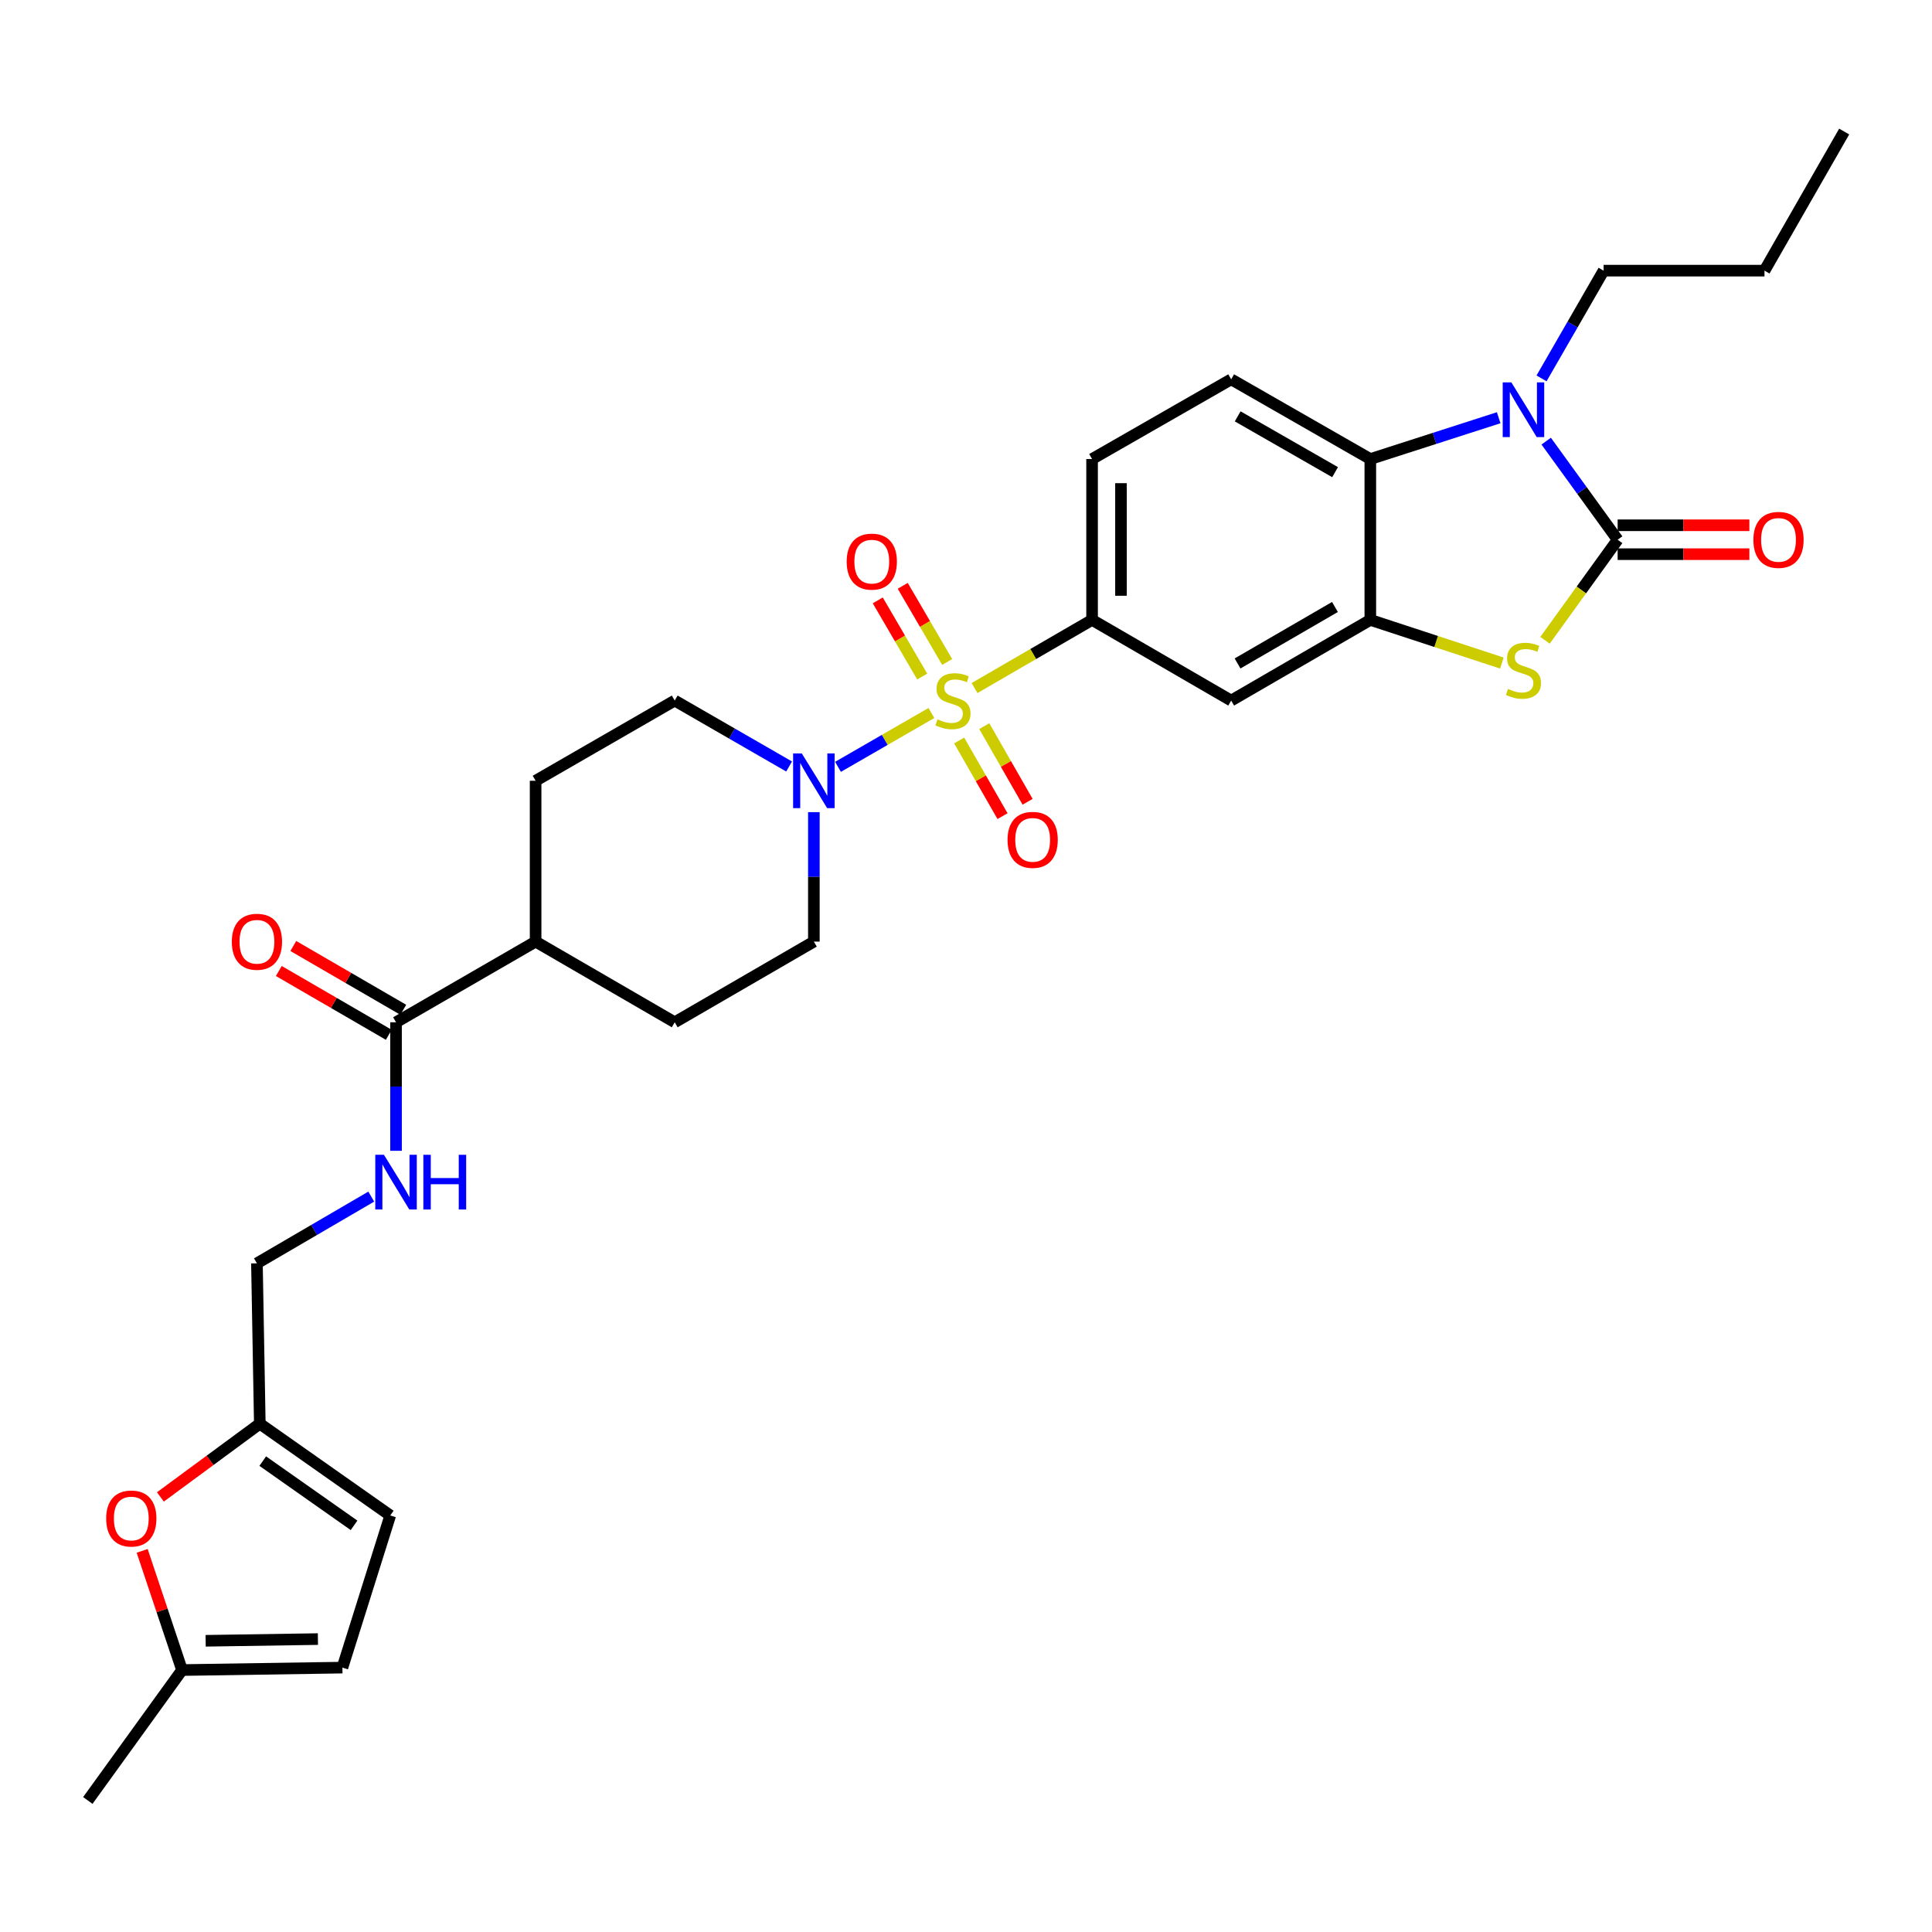 <?xml version='1.0' encoding='iso-8859-1'?>
<svg version='1.1' baseProfile='full'
              xmlns='http://www.w3.org/2000/svg'
                      xmlns:rdkit='http://www.rdkit.org/xml'
                      xmlns:xlink='http://www.w3.org/1999/xlink'
                  xml:space='preserve'
width='1000px' height='1000px' viewBox='0 0 1000 1000'>
<!-- END OF HEADER -->
<rect style='opacity:1.0;fill:#FFFFFF;stroke:none' width='1000' height='1000' x='0' y='0'> </rect>
<path class='bond-4' d='M 482.093,369.045 L 457.921,382.981' style='fill:none;fill-rule:evenodd;stroke:#CCCC00;stroke-width:6px;stroke-linecap:butt;stroke-linejoin:miter;stroke-opacity:1' />
<path class='bond-4' d='M 457.921,382.981 L 433.749,396.918' style='fill:none;fill-rule:evenodd;stroke:#0000FF;stroke-width:6px;stroke-linecap:butt;stroke-linejoin:miter;stroke-opacity:1' />
<path class='bond-6' d='M 504.412,356.14 L 534.834,338.496' style='fill:none;fill-rule:evenodd;stroke:#CCCC00;stroke-width:6px;stroke-linecap:butt;stroke-linejoin:miter;stroke-opacity:1' />
<path class='bond-6' d='M 534.834,338.496 L 565.257,320.853' style='fill:none;fill-rule:evenodd;stroke:#000000;stroke-width:6px;stroke-linecap:butt;stroke-linejoin:miter;stroke-opacity:1' />
<path class='bond-10' d='M 496.472,383.285 L 507.686,402.862' style='fill:none;fill-rule:evenodd;stroke:#CCCC00;stroke-width:6px;stroke-linecap:butt;stroke-linejoin:miter;stroke-opacity:1' />
<path class='bond-10' d='M 507.686,402.862 L 518.9,422.439' style='fill:none;fill-rule:evenodd;stroke:#FF0000;stroke-width:6px;stroke-linecap:butt;stroke-linejoin:miter;stroke-opacity:1' />
<path class='bond-10' d='M 509.454,375.849 L 520.668,395.425' style='fill:none;fill-rule:evenodd;stroke:#CCCC00;stroke-width:6px;stroke-linecap:butt;stroke-linejoin:miter;stroke-opacity:1' />
<path class='bond-10' d='M 520.668,395.425 L 531.882,415.002' style='fill:none;fill-rule:evenodd;stroke:#FF0000;stroke-width:6px;stroke-linecap:butt;stroke-linejoin:miter;stroke-opacity:1' />
<path class='bond-11' d='M 490.255,342.638 L 478.753,322.928' style='fill:none;fill-rule:evenodd;stroke:#CCCC00;stroke-width:6px;stroke-linecap:butt;stroke-linejoin:miter;stroke-opacity:1' />
<path class='bond-11' d='M 478.753,322.928 L 467.251,303.219' style='fill:none;fill-rule:evenodd;stroke:#FF0000;stroke-width:6px;stroke-linecap:butt;stroke-linejoin:miter;stroke-opacity:1' />
<path class='bond-11' d='M 477.333,350.179 L 465.831,330.469' style='fill:none;fill-rule:evenodd;stroke:#CCCC00;stroke-width:6px;stroke-linecap:butt;stroke-linejoin:miter;stroke-opacity:1' />
<path class='bond-11' d='M 465.831,330.469 L 454.329,310.76' style='fill:none;fill-rule:evenodd;stroke:#FF0000;stroke-width:6px;stroke-linecap:butt;stroke-linejoin:miter;stroke-opacity:1' />
<path class='bond-0' d='M 837.289,279.36 L 818.495,305.383' style='fill:none;fill-rule:evenodd;stroke:#000000;stroke-width:6px;stroke-linecap:butt;stroke-linejoin:miter;stroke-opacity:1' />
<path class='bond-0' d='M 818.495,305.383 L 799.701,331.406' style='fill:none;fill-rule:evenodd;stroke:#CCCC00;stroke-width:6px;stroke-linecap:butt;stroke-linejoin:miter;stroke-opacity:1' />
<path class='bond-18' d='M 837.289,286.841 L 871.379,286.841' style='fill:none;fill-rule:evenodd;stroke:#000000;stroke-width:6px;stroke-linecap:butt;stroke-linejoin:miter;stroke-opacity:1' />
<path class='bond-18' d='M 871.379,286.841 L 905.468,286.841' style='fill:none;fill-rule:evenodd;stroke:#FF0000;stroke-width:6px;stroke-linecap:butt;stroke-linejoin:miter;stroke-opacity:1' />
<path class='bond-18' d='M 837.289,271.879 L 871.379,271.879' style='fill:none;fill-rule:evenodd;stroke:#000000;stroke-width:6px;stroke-linecap:butt;stroke-linejoin:miter;stroke-opacity:1' />
<path class='bond-18' d='M 871.379,271.879 L 905.468,271.879' style='fill:none;fill-rule:evenodd;stroke:#FF0000;stroke-width:6px;stroke-linecap:butt;stroke-linejoin:miter;stroke-opacity:1' />
<path class='bond-33' d='M 837.289,279.36 L 818.798,253.844' style='fill:none;fill-rule:evenodd;stroke:#000000;stroke-width:6px;stroke-linecap:butt;stroke-linejoin:miter;stroke-opacity:1' />
<path class='bond-33' d='M 818.798,253.844 L 800.307,228.329' style='fill:none;fill-rule:evenodd;stroke:#0000FF;stroke-width:6px;stroke-linecap:butt;stroke-linejoin:miter;stroke-opacity:1' />
<path class='bond-1' d='M 775.718,216.218 L 742.498,226.91' style='fill:none;fill-rule:evenodd;stroke:#0000FF;stroke-width:6px;stroke-linecap:butt;stroke-linejoin:miter;stroke-opacity:1' />
<path class='bond-1' d='M 742.498,226.91 L 709.277,237.601' style='fill:none;fill-rule:evenodd;stroke:#000000;stroke-width:6px;stroke-linecap:butt;stroke-linejoin:miter;stroke-opacity:1' />
<path class='bond-27' d='M 797.895,195.854 L 813.96,167.97' style='fill:none;fill-rule:evenodd;stroke:#0000FF;stroke-width:6px;stroke-linecap:butt;stroke-linejoin:miter;stroke-opacity:1' />
<path class='bond-27' d='M 813.96,167.97 L 830.025,140.086' style='fill:none;fill-rule:evenodd;stroke:#000000;stroke-width:6px;stroke-linecap:butt;stroke-linejoin:miter;stroke-opacity:1' />
<path class='bond-2' d='M 777.374,343.198 L 743.326,332.025' style='fill:none;fill-rule:evenodd;stroke:#CCCC00;stroke-width:6px;stroke-linecap:butt;stroke-linejoin:miter;stroke-opacity:1' />
<path class='bond-2' d='M 743.326,332.025 L 709.277,320.853' style='fill:none;fill-rule:evenodd;stroke:#000000;stroke-width:6px;stroke-linecap:butt;stroke-linejoin:miter;stroke-opacity:1' />
<path class='bond-3' d='M 709.277,320.853 L 637.255,362.612' style='fill:none;fill-rule:evenodd;stroke:#000000;stroke-width:6px;stroke-linecap:butt;stroke-linejoin:miter;stroke-opacity:1' />
<path class='bond-3' d='M 690.969,314.174 L 640.554,343.405' style='fill:none;fill-rule:evenodd;stroke:#000000;stroke-width:6px;stroke-linecap:butt;stroke-linejoin:miter;stroke-opacity:1' />
<path class='bond-32' d='M 709.277,320.853 L 709.277,237.601' style='fill:none;fill-rule:evenodd;stroke:#000000;stroke-width:6px;stroke-linecap:butt;stroke-linejoin:miter;stroke-opacity:1' />
<path class='bond-20' d='M 408.435,396.734 L 378.832,379.673' style='fill:none;fill-rule:evenodd;stroke:#0000FF;stroke-width:6px;stroke-linecap:butt;stroke-linejoin:miter;stroke-opacity:1' />
<path class='bond-20' d='M 378.832,379.673 L 349.23,362.612' style='fill:none;fill-rule:evenodd;stroke:#000000;stroke-width:6px;stroke-linecap:butt;stroke-linejoin:miter;stroke-opacity:1' />
<path class='bond-21' d='M 421.253,420.363 L 421.253,453.869' style='fill:none;fill-rule:evenodd;stroke:#0000FF;stroke-width:6px;stroke-linecap:butt;stroke-linejoin:miter;stroke-opacity:1' />
<path class='bond-21' d='M 421.253,453.869 L 421.253,487.374' style='fill:none;fill-rule:evenodd;stroke:#000000;stroke-width:6px;stroke-linecap:butt;stroke-linejoin:miter;stroke-opacity:1' />
<path class='bond-5' d='M 709.277,237.601 L 637.255,196.332' style='fill:none;fill-rule:evenodd;stroke:#000000;stroke-width:6px;stroke-linecap:butt;stroke-linejoin:miter;stroke-opacity:1' />
<path class='bond-5' d='M 691.036,244.392 L 640.62,215.504' style='fill:none;fill-rule:evenodd;stroke:#000000;stroke-width:6px;stroke-linecap:butt;stroke-linejoin:miter;stroke-opacity:1' />
<path class='bond-7' d='M 565.257,320.853 L 637.255,362.612' style='fill:none;fill-rule:evenodd;stroke:#000000;stroke-width:6px;stroke-linecap:butt;stroke-linejoin:miter;stroke-opacity:1' />
<path class='bond-19' d='M 565.257,320.853 L 565.257,237.601' style='fill:none;fill-rule:evenodd;stroke:#000000;stroke-width:6px;stroke-linecap:butt;stroke-linejoin:miter;stroke-opacity:1' />
<path class='bond-19' d='M 580.218,308.365 L 580.218,250.089' style='fill:none;fill-rule:evenodd;stroke:#000000;stroke-width:6px;stroke-linecap:butt;stroke-linejoin:miter;stroke-opacity:1' />
<path class='bond-8' d='M 204.985,529.133 L 277.232,487.374' style='fill:none;fill-rule:evenodd;stroke:#000000;stroke-width:6px;stroke-linecap:butt;stroke-linejoin:miter;stroke-opacity:1' />
<path class='bond-14' d='M 204.985,529.133 L 204.985,562.392' style='fill:none;fill-rule:evenodd;stroke:#000000;stroke-width:6px;stroke-linecap:butt;stroke-linejoin:miter;stroke-opacity:1' />
<path class='bond-14' d='M 204.985,562.392 L 204.985,595.65' style='fill:none;fill-rule:evenodd;stroke:#0000FF;stroke-width:6px;stroke-linecap:butt;stroke-linejoin:miter;stroke-opacity:1' />
<path class='bond-23' d='M 208.738,522.662 L 180.28,506.156' style='fill:none;fill-rule:evenodd;stroke:#000000;stroke-width:6px;stroke-linecap:butt;stroke-linejoin:miter;stroke-opacity:1' />
<path class='bond-23' d='M 180.28,506.156 L 151.821,489.65' style='fill:none;fill-rule:evenodd;stroke:#FF0000;stroke-width:6px;stroke-linecap:butt;stroke-linejoin:miter;stroke-opacity:1' />
<path class='bond-23' d='M 201.232,535.604 L 172.773,519.098' style='fill:none;fill-rule:evenodd;stroke:#000000;stroke-width:6px;stroke-linecap:butt;stroke-linejoin:miter;stroke-opacity:1' />
<path class='bond-23' d='M 172.773,519.098 L 144.315,502.592' style='fill:none;fill-rule:evenodd;stroke:#FF0000;stroke-width:6px;stroke-linecap:butt;stroke-linejoin:miter;stroke-opacity:1' />
<path class='bond-9' d='M 83.02,774.801 L 108.748,755.854' style='fill:none;fill-rule:evenodd;stroke:#FF0000;stroke-width:6px;stroke-linecap:butt;stroke-linejoin:miter;stroke-opacity:1' />
<path class='bond-9' d='M 108.748,755.854 L 134.475,736.906' style='fill:none;fill-rule:evenodd;stroke:#000000;stroke-width:6px;stroke-linecap:butt;stroke-linejoin:miter;stroke-opacity:1' />
<path class='bond-15' d='M 73.585,802.727 L 83.903,833.573' style='fill:none;fill-rule:evenodd;stroke:#FF0000;stroke-width:6px;stroke-linecap:butt;stroke-linejoin:miter;stroke-opacity:1' />
<path class='bond-15' d='M 83.903,833.573 L 94.221,864.419' style='fill:none;fill-rule:evenodd;stroke:#000000;stroke-width:6px;stroke-linecap:butt;stroke-linejoin:miter;stroke-opacity:1' />
<path class='bond-12' d='M 134.475,736.906 L 132.987,653.895' style='fill:none;fill-rule:evenodd;stroke:#000000;stroke-width:6px;stroke-linecap:butt;stroke-linejoin:miter;stroke-opacity:1' />
<path class='bond-16' d='M 134.475,736.906 L 201.993,784.401' style='fill:none;fill-rule:evenodd;stroke:#000000;stroke-width:6px;stroke-linecap:butt;stroke-linejoin:miter;stroke-opacity:1' />
<path class='bond-16' d='M 135.995,756.268 L 183.257,789.514' style='fill:none;fill-rule:evenodd;stroke:#000000;stroke-width:6px;stroke-linecap:butt;stroke-linejoin:miter;stroke-opacity:1' />
<path class='bond-13' d='M 637.255,196.332 L 565.257,237.601' style='fill:none;fill-rule:evenodd;stroke:#000000;stroke-width:6px;stroke-linecap:butt;stroke-linejoin:miter;stroke-opacity:1' />
<path class='bond-26' d='M 192.161,619.362 L 162.574,636.629' style='fill:none;fill-rule:evenodd;stroke:#0000FF;stroke-width:6px;stroke-linecap:butt;stroke-linejoin:miter;stroke-opacity:1' />
<path class='bond-26' d='M 162.574,636.629 L 132.987,653.895' style='fill:none;fill-rule:evenodd;stroke:#000000;stroke-width:6px;stroke-linecap:butt;stroke-linejoin:miter;stroke-opacity:1' />
<path class='bond-28' d='M 94.221,864.419 L 45.455,931.92' style='fill:none;fill-rule:evenodd;stroke:#000000;stroke-width:6px;stroke-linecap:butt;stroke-linejoin:miter;stroke-opacity:1' />
<path class='bond-34' d='M 94.221,864.419 L 177.232,863.156' style='fill:none;fill-rule:evenodd;stroke:#000000;stroke-width:6px;stroke-linecap:butt;stroke-linejoin:miter;stroke-opacity:1' />
<path class='bond-34' d='M 106.445,849.27 L 164.552,848.386' style='fill:none;fill-rule:evenodd;stroke:#000000;stroke-width:6px;stroke-linecap:butt;stroke-linejoin:miter;stroke-opacity:1' />
<path class='bond-17' d='M 201.993,784.401 L 177.232,863.156' style='fill:none;fill-rule:evenodd;stroke:#000000;stroke-width:6px;stroke-linecap:butt;stroke-linejoin:miter;stroke-opacity:1' />
<path class='bond-24' d='M 349.23,362.612 L 277.232,404.122' style='fill:none;fill-rule:evenodd;stroke:#000000;stroke-width:6px;stroke-linecap:butt;stroke-linejoin:miter;stroke-opacity:1' />
<path class='bond-25' d='M 421.253,487.374 L 349.23,529.133' style='fill:none;fill-rule:evenodd;stroke:#000000;stroke-width:6px;stroke-linecap:butt;stroke-linejoin:miter;stroke-opacity:1' />
<path class='bond-22' d='M 277.232,487.374 L 349.23,529.133' style='fill:none;fill-rule:evenodd;stroke:#000000;stroke-width:6px;stroke-linecap:butt;stroke-linejoin:miter;stroke-opacity:1' />
<path class='bond-31' d='M 277.232,487.374 L 277.232,404.122' style='fill:none;fill-rule:evenodd;stroke:#000000;stroke-width:6px;stroke-linecap:butt;stroke-linejoin:miter;stroke-opacity:1' />
<path class='bond-29' d='M 830.025,140.086 L 913.293,140.086' style='fill:none;fill-rule:evenodd;stroke:#000000;stroke-width:6px;stroke-linecap:butt;stroke-linejoin:miter;stroke-opacity:1' />
<path class='bond-30' d='M 913.293,140.086 L 954.545,68.08' style='fill:none;fill-rule:evenodd;stroke:#000000;stroke-width:6px;stroke-linecap:butt;stroke-linejoin:miter;stroke-opacity:1' />
<path  class='atom-0' d='M 485.251 372.332
Q 485.571 372.452, 486.891 373.012
Q 488.211 373.572, 489.651 373.932
Q 491.131 374.252, 492.571 374.252
Q 495.251 374.252, 496.811 372.972
Q 498.371 371.652, 498.371 369.372
Q 498.371 367.812, 497.571 366.852
Q 496.811 365.892, 495.611 365.372
Q 494.411 364.852, 492.411 364.252
Q 489.891 363.492, 488.371 362.772
Q 486.891 362.052, 485.811 360.532
Q 484.771 359.012, 484.771 356.452
Q 484.771 352.892, 487.171 350.692
Q 489.611 348.492, 494.411 348.492
Q 497.691 348.492, 501.411 350.052
L 500.491 353.132
Q 497.091 351.732, 494.531 351.732
Q 491.771 351.732, 490.251 352.892
Q 488.731 354.012, 488.771 355.972
Q 488.771 357.492, 489.531 358.412
Q 490.331 359.332, 491.451 359.852
Q 492.611 360.372, 494.531 360.972
Q 497.091 361.772, 498.611 362.572
Q 500.131 363.372, 501.211 365.012
Q 502.331 366.612, 502.331 369.372
Q 502.331 373.292, 499.691 375.412
Q 497.091 377.492, 492.731 377.492
Q 490.211 377.492, 488.291 376.932
Q 486.411 376.412, 484.171 375.492
L 485.251 372.332
' fill='#CCCC00'/>
<path  class='atom-2' d='M 782.28 197.932
L 791.56 212.932
Q 792.48 214.412, 793.96 217.092
Q 795.44 219.772, 795.52 219.932
L 795.52 197.932
L 799.28 197.932
L 799.28 226.252
L 795.4 226.252
L 785.44 209.852
Q 784.28 207.932, 783.04 205.732
Q 781.84 203.532, 781.48 202.852
L 781.48 226.252
L 777.8 226.252
L 777.8 197.932
L 782.28 197.932
' fill='#0000FF'/>
<path  class='atom-3' d='M 780.54 356.581
Q 780.86 356.701, 782.18 357.261
Q 783.5 357.821, 784.94 358.181
Q 786.42 358.501, 787.86 358.501
Q 790.54 358.501, 792.1 357.221
Q 793.66 355.901, 793.66 353.621
Q 793.66 352.061, 792.86 351.101
Q 792.1 350.141, 790.9 349.621
Q 789.7 349.101, 787.7 348.501
Q 785.18 347.741, 783.66 347.021
Q 782.18 346.301, 781.1 344.781
Q 780.06 343.261, 780.06 340.701
Q 780.06 337.141, 782.46 334.941
Q 784.9 332.741, 789.7 332.741
Q 792.98 332.741, 796.7 334.301
L 795.78 337.381
Q 792.38 335.981, 789.82 335.981
Q 787.06 335.981, 785.54 337.141
Q 784.02 338.261, 784.06 340.221
Q 784.06 341.741, 784.82 342.661
Q 785.62 343.581, 786.74 344.101
Q 787.9 344.621, 789.82 345.221
Q 792.38 346.021, 793.9 346.821
Q 795.42 347.621, 796.5 349.261
Q 797.62 350.861, 797.62 353.621
Q 797.62 357.541, 794.98 359.661
Q 792.38 361.741, 788.02 361.741
Q 785.5 361.741, 783.58 361.181
Q 781.7 360.661, 779.46 359.741
L 780.54 356.581
' fill='#CCCC00'/>
<path  class='atom-5' d='M 414.993 389.962
L 424.273 404.962
Q 425.193 406.442, 426.673 409.122
Q 428.153 411.802, 428.233 411.962
L 428.233 389.962
L 431.993 389.962
L 431.993 418.282
L 428.113 418.282
L 418.153 401.882
Q 416.993 399.962, 415.753 397.762
Q 414.553 395.562, 414.193 394.882
L 414.193 418.282
L 410.513 418.282
L 410.513 389.962
L 414.993 389.962
' fill='#0000FF'/>
<path  class='atom-10' d='M 54.955 785.977
Q 54.955 779.177, 58.315 775.377
Q 61.675 771.577, 67.955 771.577
Q 74.235 771.577, 77.595 775.377
Q 80.955 779.177, 80.955 785.977
Q 80.955 792.857, 77.555 796.777
Q 74.155 800.657, 67.955 800.657
Q 61.715 800.657, 58.315 796.777
Q 54.955 792.897, 54.955 785.977
M 67.955 797.457
Q 72.275 797.457, 74.595 794.577
Q 76.955 791.657, 76.955 785.977
Q 76.955 780.417, 74.595 777.617
Q 72.275 774.777, 67.955 774.777
Q 63.635 774.777, 61.275 777.577
Q 58.955 780.377, 58.955 785.977
Q 58.955 791.697, 61.275 794.577
Q 63.635 797.457, 67.955 797.457
' fill='#FF0000'/>
<path  class='atom-11' d='M 521.503 434.707
Q 521.503 427.907, 524.863 424.107
Q 528.223 420.307, 534.503 420.307
Q 540.783 420.307, 544.143 424.107
Q 547.503 427.907, 547.503 434.707
Q 547.503 441.587, 544.103 445.507
Q 540.703 449.387, 534.503 449.387
Q 528.263 449.387, 524.863 445.507
Q 521.503 441.627, 521.503 434.707
M 534.503 446.187
Q 538.823 446.187, 541.143 443.307
Q 543.503 440.387, 543.503 434.707
Q 543.503 429.147, 541.143 426.347
Q 538.823 423.507, 534.503 423.507
Q 530.183 423.507, 527.823 426.307
Q 525.503 429.107, 525.503 434.707
Q 525.503 440.427, 527.823 443.307
Q 530.183 446.187, 534.503 446.187
' fill='#FF0000'/>
<path  class='atom-12' d='M 438.234 290.695
Q 438.234 283.895, 441.594 280.095
Q 444.954 276.295, 451.234 276.295
Q 457.514 276.295, 460.874 280.095
Q 464.234 283.895, 464.234 290.695
Q 464.234 297.575, 460.834 301.495
Q 457.434 305.375, 451.234 305.375
Q 444.994 305.375, 441.594 301.495
Q 438.234 297.615, 438.234 290.695
M 451.234 302.175
Q 455.554 302.175, 457.874 299.295
Q 460.234 296.375, 460.234 290.695
Q 460.234 285.135, 457.874 282.335
Q 455.554 279.495, 451.234 279.495
Q 446.914 279.495, 444.554 282.295
Q 442.234 285.095, 442.234 290.695
Q 442.234 296.415, 444.554 299.295
Q 446.914 302.175, 451.234 302.175
' fill='#FF0000'/>
<path  class='atom-15' d='M 198.725 597.718
L 208.005 612.718
Q 208.925 614.198, 210.405 616.878
Q 211.885 619.558, 211.965 619.718
L 211.965 597.718
L 215.725 597.718
L 215.725 626.038
L 211.845 626.038
L 201.885 609.638
Q 200.725 607.718, 199.485 605.518
Q 198.285 603.318, 197.925 602.638
L 197.925 626.038
L 194.245 626.038
L 194.245 597.718
L 198.725 597.718
' fill='#0000FF'/>
<path  class='atom-15' d='M 219.125 597.718
L 222.965 597.718
L 222.965 609.758
L 237.445 609.758
L 237.445 597.718
L 241.285 597.718
L 241.285 626.038
L 237.445 626.038
L 237.445 612.958
L 222.965 612.958
L 222.965 626.038
L 219.125 626.038
L 219.125 597.718
' fill='#0000FF'/>
<path  class='atom-19' d='M 907.55 279.44
Q 907.55 272.64, 910.91 268.84
Q 914.27 265.04, 920.55 265.04
Q 926.83 265.04, 930.19 268.84
Q 933.55 272.64, 933.55 279.44
Q 933.55 286.32, 930.15 290.24
Q 926.75 294.12, 920.55 294.12
Q 914.31 294.12, 910.91 290.24
Q 907.55 286.36, 907.55 279.44
M 920.55 290.92
Q 924.87 290.92, 927.19 288.04
Q 929.55 285.12, 929.55 279.44
Q 929.55 273.88, 927.19 271.08
Q 924.87 268.24, 920.55 268.24
Q 916.23 268.24, 913.87 271.04
Q 911.55 273.84, 911.55 279.44
Q 911.55 285.16, 913.87 288.04
Q 916.23 290.92, 920.55 290.92
' fill='#FF0000'/>
<path  class='atom-24' d='M 119.987 487.454
Q 119.987 480.654, 123.347 476.854
Q 126.707 473.054, 132.987 473.054
Q 139.267 473.054, 142.627 476.854
Q 145.987 480.654, 145.987 487.454
Q 145.987 494.334, 142.587 498.254
Q 139.187 502.134, 132.987 502.134
Q 126.747 502.134, 123.347 498.254
Q 119.987 494.374, 119.987 487.454
M 132.987 498.934
Q 137.307 498.934, 139.627 496.054
Q 141.987 493.134, 141.987 487.454
Q 141.987 481.894, 139.627 479.094
Q 137.307 476.254, 132.987 476.254
Q 128.667 476.254, 126.307 479.054
Q 123.987 481.854, 123.987 487.454
Q 123.987 493.174, 126.307 496.054
Q 128.667 498.934, 132.987 498.934
' fill='#FF0000'/>
</svg>
